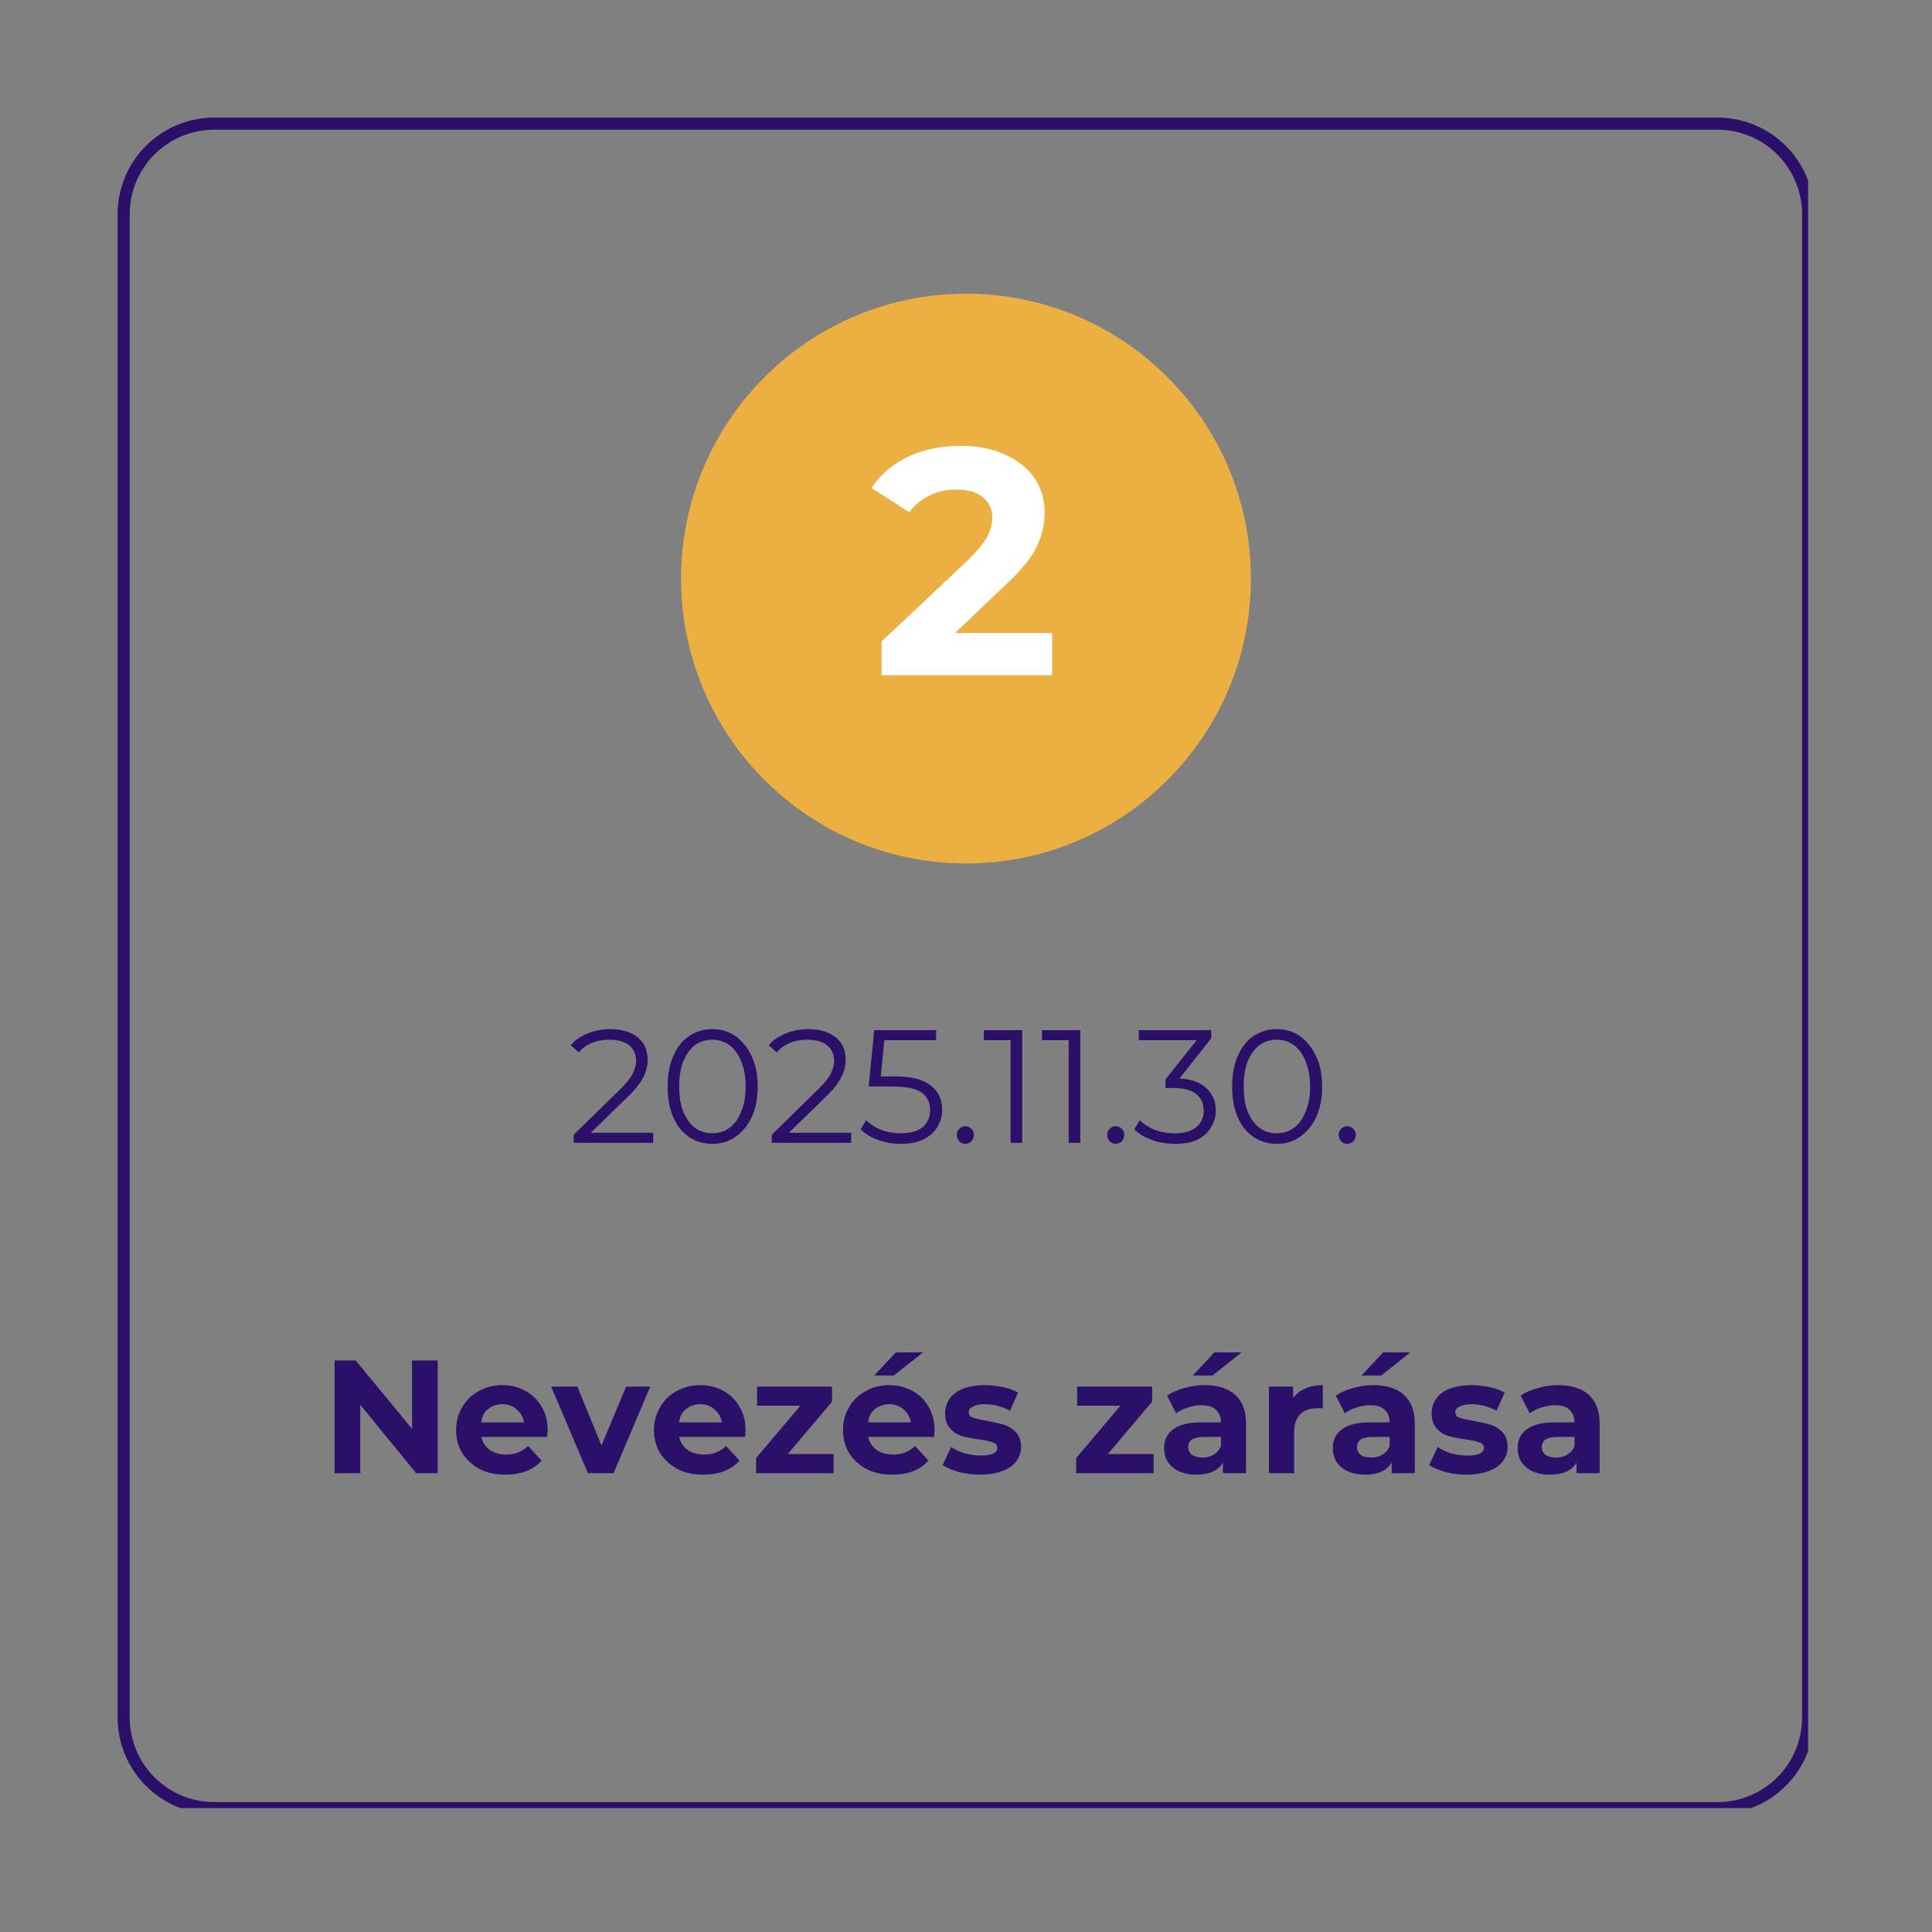 <svg xmlns="http://www.w3.org/2000/svg" xmlns:xlink="http://www.w3.org/1999/xlink" width="80" zoomAndPan="magnify" viewBox="0 0 60 60" height="80" preserveAspectRatio="xMidYMid meet" version="1.0"><rect x="0" y="0" width="60" height="60" fill="#808080" stroke="none"/><defs><g/><clipPath id="d0a0430cfc"><path d="M 3.652 3.652 L 56.152 3.652 L 56.152 56.152 L 3.652 56.152 Z M 3.652 3.652 " clip-rule="nonzero"/></clipPath><clipPath id="f927ca85dc"><path d="M 6.652 3.652 L 53.34 3.652 C 54.137 3.652 54.898 3.969 55.461 4.531 C 56.023 5.094 56.34 5.855 56.34 6.652 L 56.34 53.34 C 56.34 54.137 56.023 54.898 55.461 55.461 C 54.898 56.023 54.137 56.34 53.34 56.34 L 6.652 56.34 C 5.855 56.34 5.094 56.023 4.531 55.461 C 3.969 54.898 3.652 54.137 3.652 53.34 L 3.652 6.652 C 3.652 5.855 3.969 5.094 4.531 4.531 C 5.094 3.969 5.855 3.652 6.652 3.652 Z M 6.652 3.652 " clip-rule="nonzero"/></clipPath><clipPath id="55fb89ab9d"><path d="M 21.152 9.121 L 38.848 9.121 L 38.848 26.816 L 21.152 26.816 Z M 21.152 9.121 " clip-rule="nonzero"/></clipPath><clipPath id="a6caaf17a4"><path d="M 30 9.121 C 25.113 9.121 21.152 13.082 21.152 17.969 C 21.152 22.855 25.113 26.816 30 26.816 C 34.887 26.816 38.848 22.855 38.848 17.969 C 38.848 13.082 34.887 9.121 30 9.121 Z M 30 9.121 " clip-rule="nonzero"/></clipPath><clipPath id="fbebd13c65"><path d="M 0.152 0.121 L 17.848 0.121 L 17.848 17.816 L 0.152 17.816 Z M 0.152 0.121 " clip-rule="nonzero"/></clipPath><clipPath id="149f8d1e71"><path d="M 9 0.121 C 4.113 0.121 0.152 4.082 0.152 8.969 C 0.152 13.855 4.113 17.816 9 17.816 C 13.887 17.816 17.848 13.855 17.848 8.969 C 17.848 4.082 13.887 0.121 9 0.121 Z M 9 0.121 " clip-rule="nonzero"/></clipPath><clipPath id="539fa238ff"><rect x="0" width="18" y="0" height="18"/></clipPath><clipPath id="00fea61ea5"><path d="M 0.52 1 L 4 1 L 4 6 L 0.52 6 Z M 0.52 1 " clip-rule="nonzero"/></clipPath><clipPath id="babb9106d0"><path d="M 24 4 L 25.719 4 L 25.719 6 L 24 6 Z M 24 4 " clip-rule="nonzero"/></clipPath><clipPath id="f20b43e2fe"><rect x="0" width="26" y="0" height="8"/></clipPath><clipPath id="47b32fdd82"><path d="M 17 0.039 L 21 0.039 L 21 5 L 17 5 Z M 17 0.039 " clip-rule="nonzero"/></clipPath><clipPath id="aadf83a9f3"><path d="M 27 0.039 L 30 0.039 L 30 5 L 27 5 Z M 27 0.039 " clip-rule="nonzero"/></clipPath><clipPath id="d08f8b2ff9"><path d="M 32 0.039 L 35 0.039 L 35 5 L 32 5 Z M 32 0.039 " clip-rule="nonzero"/></clipPath><clipPath id="90561bfe91"><rect x="0" width="42" y="0" height="7"/></clipPath></defs><g clip-path="url(#d0a0430cfc)"><g clip-path="url(#f927ca85dc)"><path stroke-linecap="butt" transform="matrix(0.75, 0, 0, 0.75, 3.652, 3.652)" fill="none" stroke-linejoin="miter" d="M 4.001 0.001 L 66.251 0.001 C 67.314 0.001 68.329 0.423 69.079 1.173 C 69.829 1.923 70.251 2.939 70.251 4.001 L 70.251 66.251 C 70.251 67.314 69.829 68.329 69.079 69.079 C 68.329 69.829 67.314 70.251 66.251 70.251 L 4.001 70.251 C 2.939 70.251 1.923 69.829 1.173 69.079 C 0.423 68.329 0.001 67.314 0.001 66.251 L 0.001 4.001 C 0.001 2.939 0.423 1.923 1.173 1.173 C 1.923 0.423 2.939 0.001 4.001 0.001 Z M 4.001 0.001 " stroke="#2b1069" stroke-width="1" stroke-opacity="1" stroke-miterlimit="4"/></g></g><g clip-path="url(#55fb89ab9d)"><g clip-path="url(#a6caaf17a4)"><g transform="matrix(1, 0, 0, 1, 21, 9)"><g clip-path="url(#539fa238ff)"><g clip-path="url(#fbebd13c65)"><g clip-path="url(#149f8d1e71)"><path fill="#ebaf42" d="M 0.152 0.121 L 17.848 0.121 L 17.848 17.816 L 0.152 17.816 Z M 0.152 0.121 " fill-opacity="1" fill-rule="nonzero"/></g></g></g></g></g></g><g fill="#ffffff" fill-opacity="1"><g transform="translate(27.05, 20.97)"><g><path d="M 5.625 -1.312 L 5.625 0 L 0.328 0 L 0.328 -1.047 L 3.031 -3.594 C 3.312 -3.875 3.504 -4.109 3.609 -4.297 C 3.711 -4.492 3.766 -4.691 3.766 -4.891 C 3.766 -5.172 3.664 -5.383 3.469 -5.531 C 3.281 -5.688 3.004 -5.766 2.641 -5.766 C 2.336 -5.766 2.062 -5.703 1.812 -5.578 C 1.562 -5.461 1.352 -5.289 1.188 -5.062 L 0.016 -5.812 C 0.285 -6.227 0.66 -6.551 1.141 -6.781 C 1.617 -7.008 2.172 -7.125 2.797 -7.125 C 3.305 -7.125 3.754 -7.035 4.141 -6.859 C 4.535 -6.691 4.844 -6.453 5.062 -6.141 C 5.281 -5.836 5.391 -5.473 5.391 -5.047 C 5.391 -4.672 5.305 -4.316 5.141 -3.984 C 4.984 -3.648 4.676 -3.27 4.219 -2.844 L 2.609 -1.312 Z M 5.625 -1.312 "/></g></g></g><g transform="matrix(1, 0, 0, 1, 17, 30)"><g clip-path="url(#f20b43e2fe)"><g clip-path="url(#00fea61ea5)"><g fill="#2b1069" fill-opacity="1"><g transform="translate(0.629, 5.492)"><g><path d="M 2.656 -0.312 L 2.656 0 L 0.188 0 L 0.188 -0.25 L 1.656 -1.688 C 1.832 -1.863 1.953 -2.016 2.016 -2.141 C 2.086 -2.273 2.125 -2.41 2.125 -2.547 C 2.125 -2.754 2.051 -2.914 1.906 -3.031 C 1.758 -3.145 1.555 -3.203 1.297 -3.203 C 0.891 -3.203 0.57 -3.07 0.344 -2.812 L 0.094 -3.031 C 0.227 -3.188 0.398 -3.305 0.609 -3.391 C 0.828 -3.484 1.066 -3.531 1.328 -3.531 C 1.68 -3.531 1.961 -3.445 2.172 -3.281 C 2.379 -3.113 2.484 -2.879 2.484 -2.578 C 2.484 -2.398 2.441 -2.227 2.359 -2.062 C 2.285 -1.895 2.141 -1.703 1.922 -1.484 L 0.719 -0.312 Z M 2.656 -0.312 "/></g></g></g></g><g fill="#2b1069" fill-opacity="1"><g transform="translate(3.469, 5.492)"><g><path d="M 1.656 0.031 C 1.383 0.031 1.141 -0.039 0.922 -0.188 C 0.711 -0.332 0.551 -0.535 0.438 -0.797 C 0.32 -1.066 0.266 -1.383 0.266 -1.75 C 0.266 -2.113 0.32 -2.426 0.438 -2.688 C 0.551 -2.957 0.711 -3.164 0.922 -3.312 C 1.141 -3.457 1.383 -3.531 1.656 -3.531 C 1.926 -3.531 2.164 -3.457 2.375 -3.312 C 2.582 -3.164 2.75 -2.957 2.875 -2.688 C 3 -2.426 3.062 -2.113 3.062 -1.75 C 3.062 -1.383 3 -1.066 2.875 -0.797 C 2.75 -0.535 2.582 -0.332 2.375 -0.188 C 2.164 -0.039 1.926 0.031 1.656 0.031 Z M 1.656 -0.297 C 1.852 -0.297 2.031 -0.352 2.188 -0.469 C 2.344 -0.582 2.461 -0.75 2.547 -0.969 C 2.641 -1.188 2.688 -1.445 2.688 -1.75 C 2.688 -2.051 2.641 -2.312 2.547 -2.531 C 2.461 -2.75 2.344 -2.914 2.188 -3.031 C 2.031 -3.145 1.852 -3.203 1.656 -3.203 C 1.445 -3.203 1.266 -3.145 1.109 -3.031 C 0.961 -2.914 0.844 -2.75 0.75 -2.531 C 0.664 -2.312 0.625 -2.051 0.625 -1.75 C 0.625 -1.445 0.664 -1.188 0.75 -0.969 C 0.844 -0.75 0.961 -0.582 1.109 -0.469 C 1.266 -0.352 1.445 -0.297 1.656 -0.297 Z M 1.656 -0.297 "/></g></g></g><g fill="#2b1069" fill-opacity="1"><g transform="translate(6.779, 5.492)"><g><path d="M 2.656 -0.312 L 2.656 0 L 0.188 0 L 0.188 -0.25 L 1.656 -1.688 C 1.832 -1.863 1.953 -2.016 2.016 -2.141 C 2.086 -2.273 2.125 -2.41 2.125 -2.547 C 2.125 -2.754 2.051 -2.914 1.906 -3.031 C 1.758 -3.145 1.555 -3.203 1.297 -3.203 C 0.891 -3.203 0.57 -3.07 0.344 -2.812 L 0.094 -3.031 C 0.227 -3.188 0.398 -3.305 0.609 -3.391 C 0.828 -3.484 1.066 -3.531 1.328 -3.531 C 1.68 -3.531 1.961 -3.445 2.172 -3.281 C 2.379 -3.113 2.484 -2.879 2.484 -2.578 C 2.484 -2.398 2.441 -2.227 2.359 -2.062 C 2.285 -1.895 2.141 -1.703 1.922 -1.484 L 0.719 -0.312 Z M 2.656 -0.312 "/></g></g></g><g fill="#2b1069" fill-opacity="1"><g transform="translate(9.619, 5.492)"><g><path d="M 1.188 -2.062 C 1.688 -2.062 2.051 -1.969 2.281 -1.781 C 2.52 -1.602 2.641 -1.352 2.641 -1.031 C 2.641 -0.82 2.586 -0.641 2.484 -0.484 C 2.391 -0.328 2.25 -0.203 2.062 -0.109 C 1.875 -0.016 1.641 0.031 1.359 0.031 C 1.109 0.031 0.867 -0.008 0.641 -0.094 C 0.422 -0.176 0.242 -0.285 0.109 -0.422 L 0.281 -0.703 C 0.395 -0.586 0.547 -0.488 0.734 -0.406 C 0.93 -0.332 1.141 -0.297 1.359 -0.297 C 1.648 -0.297 1.875 -0.359 2.031 -0.484 C 2.188 -0.617 2.266 -0.797 2.266 -1.016 C 2.266 -1.254 2.176 -1.438 2 -1.562 C 1.82 -1.688 1.52 -1.75 1.094 -1.75 L 0.359 -1.75 L 0.531 -3.5 L 2.453 -3.5 L 2.453 -3.188 L 0.844 -3.188 L 0.734 -2.062 Z M 1.188 -2.062 "/></g></g></g><g fill="#2b1069" fill-opacity="1"><g transform="translate(12.449, 5.492)"><g><path d="M 0.531 0.031 C 0.457 0.031 0.395 0.004 0.344 -0.047 C 0.289 -0.109 0.266 -0.176 0.266 -0.25 C 0.266 -0.32 0.289 -0.383 0.344 -0.438 C 0.395 -0.488 0.457 -0.516 0.531 -0.516 C 0.602 -0.516 0.664 -0.488 0.719 -0.438 C 0.77 -0.383 0.797 -0.32 0.797 -0.25 C 0.797 -0.176 0.77 -0.109 0.719 -0.047 C 0.664 0.004 0.602 0.031 0.531 0.031 Z M 0.531 0.031 "/></g></g></g><g fill="#2b1069" fill-opacity="1"><g transform="translate(13.509, 5.492)"><g><path d="M 1.234 -3.5 L 1.234 0 L 0.875 0 L 0.875 -3.188 L 0.047 -3.188 L 0.047 -3.5 Z M 1.234 -3.5 "/></g></g></g><g fill="#2b1069" fill-opacity="1"><g transform="translate(15.314, 5.492)"><g><path d="M 1.234 -3.5 L 1.234 0 L 0.875 0 L 0.875 -3.188 L 0.047 -3.188 L 0.047 -3.5 Z M 1.234 -3.5 "/></g></g></g><g fill="#2b1069" fill-opacity="1"><g transform="translate(17.119, 5.492)"><g><path d="M 0.531 0.031 C 0.457 0.031 0.395 0.004 0.344 -0.047 C 0.289 -0.109 0.266 -0.176 0.266 -0.25 C 0.266 -0.32 0.289 -0.383 0.344 -0.438 C 0.395 -0.488 0.457 -0.516 0.531 -0.516 C 0.602 -0.516 0.664 -0.488 0.719 -0.438 C 0.77 -0.383 0.797 -0.32 0.797 -0.25 C 0.797 -0.176 0.77 -0.109 0.719 -0.047 C 0.664 0.004 0.602 0.031 0.531 0.031 Z M 0.531 0.031 "/></g></g></g><g fill="#2b1069" fill-opacity="1"><g transform="translate(18.179, 5.492)"><g><path d="M 1.453 -2 C 1.816 -1.977 2.094 -1.879 2.281 -1.703 C 2.477 -1.523 2.578 -1.289 2.578 -1 C 2.578 -0.801 2.523 -0.625 2.422 -0.469 C 2.328 -0.312 2.188 -0.188 2 -0.094 C 1.812 -0.008 1.582 0.031 1.312 0.031 C 1.051 0.031 0.805 -0.008 0.578 -0.094 C 0.359 -0.176 0.18 -0.285 0.047 -0.422 L 0.219 -0.703 C 0.332 -0.586 0.484 -0.488 0.672 -0.406 C 0.867 -0.332 1.082 -0.297 1.312 -0.297 C 1.594 -0.297 1.812 -0.359 1.969 -0.484 C 2.125 -0.609 2.203 -0.781 2.203 -1 C 2.203 -1.219 2.125 -1.391 1.969 -1.516 C 1.812 -1.641 1.578 -1.703 1.266 -1.703 L 1.016 -1.703 L 1.016 -1.969 L 1.984 -3.188 L 0.188 -3.188 L 0.188 -3.5 L 2.438 -3.5 L 2.438 -3.25 Z M 1.453 -2 "/></g></g></g><g fill="#2b1069" fill-opacity="1"><g transform="translate(20.999, 5.492)"><g><path d="M 1.656 0.031 C 1.383 0.031 1.141 -0.039 0.922 -0.188 C 0.711 -0.332 0.551 -0.535 0.438 -0.797 C 0.32 -1.066 0.266 -1.383 0.266 -1.75 C 0.266 -2.113 0.32 -2.426 0.438 -2.688 C 0.551 -2.957 0.711 -3.164 0.922 -3.312 C 1.141 -3.457 1.383 -3.531 1.656 -3.531 C 1.926 -3.531 2.164 -3.457 2.375 -3.312 C 2.582 -3.164 2.75 -2.957 2.875 -2.688 C 3 -2.426 3.062 -2.113 3.062 -1.75 C 3.062 -1.383 3 -1.066 2.875 -0.797 C 2.75 -0.535 2.582 -0.332 2.375 -0.188 C 2.164 -0.039 1.926 0.031 1.656 0.031 Z M 1.656 -0.297 C 1.852 -0.297 2.031 -0.352 2.188 -0.469 C 2.344 -0.582 2.461 -0.75 2.547 -0.969 C 2.641 -1.188 2.688 -1.445 2.688 -1.75 C 2.688 -2.051 2.641 -2.312 2.547 -2.531 C 2.461 -2.75 2.344 -2.914 2.188 -3.031 C 2.031 -3.145 1.852 -3.203 1.656 -3.203 C 1.445 -3.203 1.266 -3.145 1.109 -3.031 C 0.961 -2.914 0.844 -2.75 0.75 -2.531 C 0.664 -2.312 0.625 -2.051 0.625 -1.75 C 0.625 -1.445 0.664 -1.188 0.75 -0.969 C 0.844 -0.75 0.961 -0.582 1.109 -0.469 C 1.266 -0.352 1.445 -0.297 1.656 -0.297 Z M 1.656 -0.297 "/></g></g></g><g clip-path="url(#babb9106d0)"><g fill="#2b1069" fill-opacity="1"><g transform="translate(24.309, 5.492)"><g><path d="M 0.531 0.031 C 0.457 0.031 0.395 0.004 0.344 -0.047 C 0.289 -0.109 0.266 -0.176 0.266 -0.25 C 0.266 -0.32 0.289 -0.383 0.344 -0.438 C 0.395 -0.488 0.457 -0.516 0.531 -0.516 C 0.602 -0.516 0.664 -0.488 0.719 -0.438 C 0.77 -0.383 0.797 -0.32 0.797 -0.25 C 0.797 -0.176 0.77 -0.109 0.719 -0.047 C 0.664 0.004 0.602 0.031 0.531 0.031 Z M 0.531 0.031 "/></g></g></g></g></g></g><g transform="matrix(1, 0, 0, 1, 9, 41)"><g clip-path="url(#90561bfe91)"><g fill="#2b1069" fill-opacity="1"><g transform="translate(0.969, 4.75)"><g><path d="M 3.625 -3.5 L 3.625 0 L 2.953 0 L 1.219 -2.125 L 1.219 0 L 0.422 0 L 0.422 -3.5 L 1.078 -3.5 L 2.828 -1.375 L 2.828 -3.5 Z M 3.625 -3.5 "/></g></g></g><g fill="#2b1069" fill-opacity="1"><g transform="translate(5.009, 4.75)"><g><path d="M 3 -1.328 C 3 -1.316 2.992 -1.25 2.984 -1.125 L 0.938 -1.125 C 0.977 -0.957 1.066 -0.82 1.203 -0.719 C 1.336 -0.625 1.508 -0.578 1.719 -0.578 C 1.852 -0.578 1.973 -0.598 2.078 -0.641 C 2.191 -0.68 2.297 -0.75 2.391 -0.844 L 2.812 -0.391 C 2.551 -0.098 2.176 0.047 1.688 0.047 C 1.383 0.047 1.117 -0.008 0.891 -0.125 C 0.66 -0.25 0.477 -0.414 0.344 -0.625 C 0.219 -0.832 0.156 -1.07 0.156 -1.344 C 0.156 -1.602 0.219 -1.836 0.344 -2.047 C 0.469 -2.266 0.641 -2.43 0.859 -2.547 C 1.078 -2.672 1.32 -2.734 1.594 -2.734 C 1.852 -2.734 2.086 -2.676 2.297 -2.562 C 2.516 -2.445 2.688 -2.281 2.812 -2.062 C 2.938 -1.852 3 -1.609 3 -1.328 Z M 1.594 -2.141 C 1.414 -2.141 1.266 -2.086 1.141 -1.984 C 1.023 -1.891 0.957 -1.754 0.938 -1.578 L 2.266 -1.578 C 2.234 -1.742 2.156 -1.879 2.031 -1.984 C 1.914 -2.086 1.77 -2.141 1.594 -2.141 Z M 1.594 -2.141 "/></g></g></g><g fill="#2b1069" fill-opacity="1"><g transform="translate(8.164, 4.75)"><g><path d="M 3.031 -2.688 L 1.891 0 L 1.094 0 L -0.047 -2.688 L 0.766 -2.688 L 1.516 -0.859 L 2.281 -2.688 Z M 3.031 -2.688 "/></g></g></g><g fill="#2b1069" fill-opacity="1"><g transform="translate(11.154, 4.75)"><g><path d="M 3 -1.328 C 3 -1.316 2.992 -1.25 2.984 -1.125 L 0.938 -1.125 C 0.977 -0.957 1.066 -0.82 1.203 -0.719 C 1.336 -0.625 1.508 -0.578 1.719 -0.578 C 1.852 -0.578 1.973 -0.598 2.078 -0.641 C 2.191 -0.68 2.297 -0.75 2.391 -0.844 L 2.812 -0.391 C 2.551 -0.098 2.176 0.047 1.688 0.047 C 1.383 0.047 1.117 -0.008 0.891 -0.125 C 0.66 -0.25 0.477 -0.414 0.344 -0.625 C 0.219 -0.832 0.156 -1.07 0.156 -1.344 C 0.156 -1.602 0.219 -1.836 0.344 -2.047 C 0.469 -2.266 0.641 -2.43 0.859 -2.547 C 1.078 -2.672 1.32 -2.734 1.594 -2.734 C 1.852 -2.734 2.086 -2.676 2.297 -2.562 C 2.516 -2.445 2.688 -2.281 2.812 -2.062 C 2.938 -1.852 3 -1.609 3 -1.328 Z M 1.594 -2.141 C 1.414 -2.141 1.266 -2.086 1.141 -1.984 C 1.023 -1.891 0.957 -1.754 0.938 -1.578 L 2.266 -1.578 C 2.234 -1.742 2.156 -1.879 2.031 -1.984 C 1.914 -2.086 1.77 -2.141 1.594 -2.141 Z M 1.594 -2.141 "/></g></g></g><g fill="#2b1069" fill-opacity="1"><g transform="translate(14.309, 4.75)"><g><path d="M 2.578 -0.594 L 2.578 0 L 0.172 0 L 0.172 -0.469 L 1.547 -2.094 L 0.203 -2.094 L 0.203 -2.688 L 2.531 -2.688 L 2.531 -2.219 L 1.156 -0.594 Z M 2.578 -0.594 "/></g></g></g><g clip-path="url(#47b32fdd82)"><g fill="#2b1069" fill-opacity="1"><g transform="translate(17.024, 4.75)"><g><path d="M 3 -1.328 C 3 -1.316 2.992 -1.25 2.984 -1.125 L 0.938 -1.125 C 0.977 -0.957 1.066 -0.82 1.203 -0.719 C 1.336 -0.625 1.508 -0.578 1.719 -0.578 C 1.852 -0.578 1.973 -0.598 2.078 -0.641 C 2.191 -0.68 2.297 -0.75 2.391 -0.844 L 2.812 -0.391 C 2.551 -0.098 2.176 0.047 1.688 0.047 C 1.383 0.047 1.117 -0.008 0.891 -0.125 C 0.66 -0.25 0.477 -0.414 0.344 -0.625 C 0.219 -0.832 0.156 -1.07 0.156 -1.344 C 0.156 -1.602 0.219 -1.836 0.344 -2.047 C 0.469 -2.266 0.641 -2.43 0.859 -2.547 C 1.078 -2.672 1.32 -2.734 1.594 -2.734 C 1.852 -2.734 2.086 -2.676 2.297 -2.562 C 2.516 -2.445 2.688 -2.281 2.812 -2.062 C 2.938 -1.852 3 -1.609 3 -1.328 Z M 1.594 -2.141 C 1.414 -2.141 1.266 -2.086 1.141 -1.984 C 1.023 -1.891 0.957 -1.754 0.938 -1.578 L 2.266 -1.578 C 2.234 -1.742 2.156 -1.879 2.031 -1.984 C 1.914 -2.086 1.77 -2.141 1.594 -2.141 Z M 1.797 -3.75 L 2.641 -3.75 L 1.734 -3.031 L 1.125 -3.031 Z M 1.797 -3.75 "/></g></g></g></g><g fill="#2b1069" fill-opacity="1"><g transform="translate(20.179, 4.75)"><g><path d="M 1.266 0.047 C 1.047 0.047 0.828 0.02 0.609 -0.031 C 0.398 -0.094 0.227 -0.164 0.094 -0.25 L 0.359 -0.812 C 0.484 -0.727 0.629 -0.66 0.797 -0.609 C 0.961 -0.566 1.129 -0.547 1.297 -0.547 C 1.629 -0.547 1.797 -0.629 1.797 -0.797 C 1.797 -0.867 1.75 -0.922 1.656 -0.953 C 1.562 -0.992 1.422 -1.023 1.234 -1.047 C 1.016 -1.078 0.832 -1.113 0.688 -1.156 C 0.551 -1.195 0.43 -1.273 0.328 -1.391 C 0.223 -1.504 0.172 -1.66 0.172 -1.859 C 0.172 -2.023 0.219 -2.176 0.312 -2.312 C 0.406 -2.445 0.547 -2.551 0.734 -2.625 C 0.93 -2.695 1.156 -2.734 1.406 -2.734 C 1.594 -2.734 1.781 -2.711 1.969 -2.672 C 2.164 -2.629 2.32 -2.57 2.438 -2.5 L 2.188 -1.938 C 1.945 -2.07 1.688 -2.141 1.406 -2.141 C 1.238 -2.141 1.113 -2.113 1.031 -2.062 C 0.945 -2.02 0.906 -1.961 0.906 -1.891 C 0.906 -1.805 0.953 -1.75 1.047 -1.719 C 1.141 -1.688 1.281 -1.656 1.469 -1.625 C 1.695 -1.582 1.879 -1.539 2.016 -1.5 C 2.148 -1.457 2.27 -1.379 2.375 -1.266 C 2.477 -1.16 2.531 -1.008 2.531 -0.812 C 2.531 -0.645 2.477 -0.492 2.375 -0.359 C 2.281 -0.234 2.133 -0.133 1.938 -0.062 C 1.75 0.008 1.523 0.047 1.266 0.047 Z M 1.266 0.047 "/></g></g></g><g fill="#2b1069" fill-opacity="1"><g transform="translate(22.834, 4.75)"><g/></g></g><g fill="#2b1069" fill-opacity="1"><g transform="translate(24.249, 4.75)"><g><path d="M 2.578 -0.594 L 2.578 0 L 0.172 0 L 0.172 -0.469 L 1.547 -2.094 L 0.203 -2.094 L 0.203 -2.688 L 2.531 -2.688 L 2.531 -2.219 L 1.156 -0.594 Z M 2.578 -0.594 "/></g></g></g><g clip-path="url(#aadf83a9f3)"><g fill="#2b1069" fill-opacity="1"><g transform="translate(26.964, 4.75)"><g><path d="M 1.438 -2.734 C 1.852 -2.734 2.172 -2.633 2.391 -2.438 C 2.617 -2.238 2.734 -1.938 2.734 -1.531 L 2.734 0 L 2.016 0 L 2.016 -0.328 C 1.867 -0.078 1.594 0.047 1.188 0.047 C 0.977 0.047 0.797 0.008 0.641 -0.062 C 0.492 -0.133 0.379 -0.234 0.297 -0.359 C 0.223 -0.484 0.188 -0.625 0.188 -0.781 C 0.188 -1.031 0.281 -1.223 0.469 -1.359 C 0.656 -1.504 0.945 -1.578 1.344 -1.578 L 1.953 -1.578 C 1.953 -1.742 1.898 -1.875 1.797 -1.969 C 1.703 -2.062 1.551 -2.109 1.344 -2.109 C 1.195 -2.109 1.051 -2.082 0.906 -2.031 C 0.77 -1.988 0.656 -1.93 0.562 -1.859 L 0.281 -2.406 C 0.426 -2.508 0.602 -2.586 0.812 -2.641 C 1.02 -2.703 1.227 -2.734 1.438 -2.734 Z M 1.391 -0.484 C 1.516 -0.484 1.629 -0.516 1.734 -0.578 C 1.836 -0.641 1.91 -0.727 1.953 -0.844 L 1.953 -1.125 L 1.422 -1.125 C 1.098 -1.125 0.938 -1.02 0.938 -0.812 C 0.938 -0.707 0.977 -0.625 1.062 -0.562 C 1.145 -0.508 1.254 -0.484 1.391 -0.484 Z M 1.75 -3.75 L 2.594 -3.75 L 1.688 -3.031 L 1.078 -3.031 Z M 1.75 -3.75 "/></g></g></g></g><g fill="#2b1069" fill-opacity="1"><g transform="translate(30.049, 4.75)"><g><path d="M 1.109 -2.328 C 1.203 -2.461 1.328 -2.562 1.484 -2.625 C 1.641 -2.695 1.82 -2.734 2.031 -2.734 L 2.031 -2.016 C 1.945 -2.016 1.891 -2.016 1.859 -2.016 C 1.629 -2.016 1.453 -1.953 1.328 -1.828 C 1.203 -1.703 1.141 -1.516 1.141 -1.266 L 1.141 0 L 0.359 0 L 0.359 -2.688 L 1.109 -2.688 Z M 1.109 -2.328 "/></g></g></g><g clip-path="url(#d08f8b2ff9)"><g fill="#2b1069" fill-opacity="1"><g transform="translate(32.204, 4.75)"><g><path d="M 1.438 -2.734 C 1.852 -2.734 2.172 -2.633 2.391 -2.438 C 2.617 -2.238 2.734 -1.938 2.734 -1.531 L 2.734 0 L 2.016 0 L 2.016 -0.328 C 1.867 -0.078 1.594 0.047 1.188 0.047 C 0.977 0.047 0.797 0.008 0.641 -0.062 C 0.492 -0.133 0.379 -0.234 0.297 -0.359 C 0.223 -0.484 0.188 -0.625 0.188 -0.781 C 0.188 -1.031 0.281 -1.223 0.469 -1.359 C 0.656 -1.504 0.945 -1.578 1.344 -1.578 L 1.953 -1.578 C 1.953 -1.742 1.898 -1.875 1.797 -1.969 C 1.703 -2.062 1.551 -2.109 1.344 -2.109 C 1.195 -2.109 1.051 -2.082 0.906 -2.031 C 0.77 -1.988 0.656 -1.93 0.562 -1.859 L 0.281 -2.406 C 0.426 -2.508 0.602 -2.586 0.812 -2.641 C 1.02 -2.703 1.227 -2.734 1.438 -2.734 Z M 1.391 -0.484 C 1.516 -0.484 1.629 -0.516 1.734 -0.578 C 1.836 -0.641 1.91 -0.727 1.953 -0.844 L 1.953 -1.125 L 1.422 -1.125 C 1.098 -1.125 0.938 -1.02 0.938 -0.812 C 0.938 -0.707 0.977 -0.625 1.062 -0.562 C 1.145 -0.508 1.254 -0.484 1.391 -0.484 Z M 1.75 -3.75 L 2.594 -3.75 L 1.688 -3.031 L 1.078 -3.031 Z M 1.75 -3.75 "/></g></g></g></g><g fill="#2b1069" fill-opacity="1"><g transform="translate(35.289, 4.75)"><g><path d="M 1.266 0.047 C 1.047 0.047 0.828 0.02 0.609 -0.031 C 0.398 -0.094 0.227 -0.164 0.094 -0.25 L 0.359 -0.812 C 0.484 -0.727 0.629 -0.66 0.797 -0.609 C 0.961 -0.566 1.129 -0.547 1.297 -0.547 C 1.629 -0.547 1.797 -0.629 1.797 -0.797 C 1.797 -0.867 1.75 -0.922 1.656 -0.953 C 1.562 -0.992 1.422 -1.023 1.234 -1.047 C 1.016 -1.078 0.832 -1.113 0.688 -1.156 C 0.551 -1.195 0.43 -1.273 0.328 -1.391 C 0.223 -1.504 0.172 -1.66 0.172 -1.859 C 0.172 -2.023 0.219 -2.176 0.312 -2.312 C 0.406 -2.445 0.547 -2.551 0.734 -2.625 C 0.93 -2.695 1.156 -2.734 1.406 -2.734 C 1.594 -2.734 1.781 -2.711 1.969 -2.672 C 2.164 -2.629 2.32 -2.57 2.438 -2.5 L 2.188 -1.938 C 1.945 -2.07 1.688 -2.141 1.406 -2.141 C 1.238 -2.141 1.113 -2.113 1.031 -2.062 C 0.945 -2.02 0.906 -1.961 0.906 -1.891 C 0.906 -1.805 0.953 -1.75 1.047 -1.719 C 1.141 -1.688 1.281 -1.656 1.469 -1.625 C 1.695 -1.582 1.879 -1.539 2.016 -1.5 C 2.148 -1.457 2.27 -1.379 2.375 -1.266 C 2.477 -1.16 2.531 -1.008 2.531 -0.812 C 2.531 -0.645 2.477 -0.492 2.375 -0.359 C 2.281 -0.234 2.133 -0.133 1.938 -0.062 C 1.75 0.008 1.523 0.047 1.266 0.047 Z M 1.266 0.047 "/></g></g></g><g fill="#2b1069" fill-opacity="1"><g transform="translate(37.944, 4.75)"><g><path d="M 1.438 -2.734 C 1.852 -2.734 2.172 -2.633 2.391 -2.438 C 2.617 -2.238 2.734 -1.938 2.734 -1.531 L 2.734 0 L 2.016 0 L 2.016 -0.328 C 1.867 -0.078 1.594 0.047 1.188 0.047 C 0.977 0.047 0.797 0.008 0.641 -0.062 C 0.492 -0.133 0.379 -0.234 0.297 -0.359 C 0.223 -0.484 0.188 -0.625 0.188 -0.781 C 0.188 -1.031 0.281 -1.223 0.469 -1.359 C 0.656 -1.504 0.945 -1.578 1.344 -1.578 L 1.953 -1.578 C 1.953 -1.742 1.898 -1.875 1.797 -1.969 C 1.703 -2.062 1.551 -2.109 1.344 -2.109 C 1.195 -2.109 1.051 -2.082 0.906 -2.031 C 0.77 -1.988 0.656 -1.93 0.562 -1.859 L 0.281 -2.406 C 0.426 -2.508 0.602 -2.586 0.812 -2.641 C 1.02 -2.703 1.227 -2.734 1.438 -2.734 Z M 1.391 -0.484 C 1.516 -0.484 1.629 -0.516 1.734 -0.578 C 1.836 -0.641 1.91 -0.727 1.953 -0.844 L 1.953 -1.125 L 1.422 -1.125 C 1.098 -1.125 0.938 -1.02 0.938 -0.812 C 0.938 -0.707 0.977 -0.625 1.062 -0.562 C 1.145 -0.508 1.254 -0.484 1.391 -0.484 Z M 1.391 -0.484 "/></g></g></g></g></g></svg>